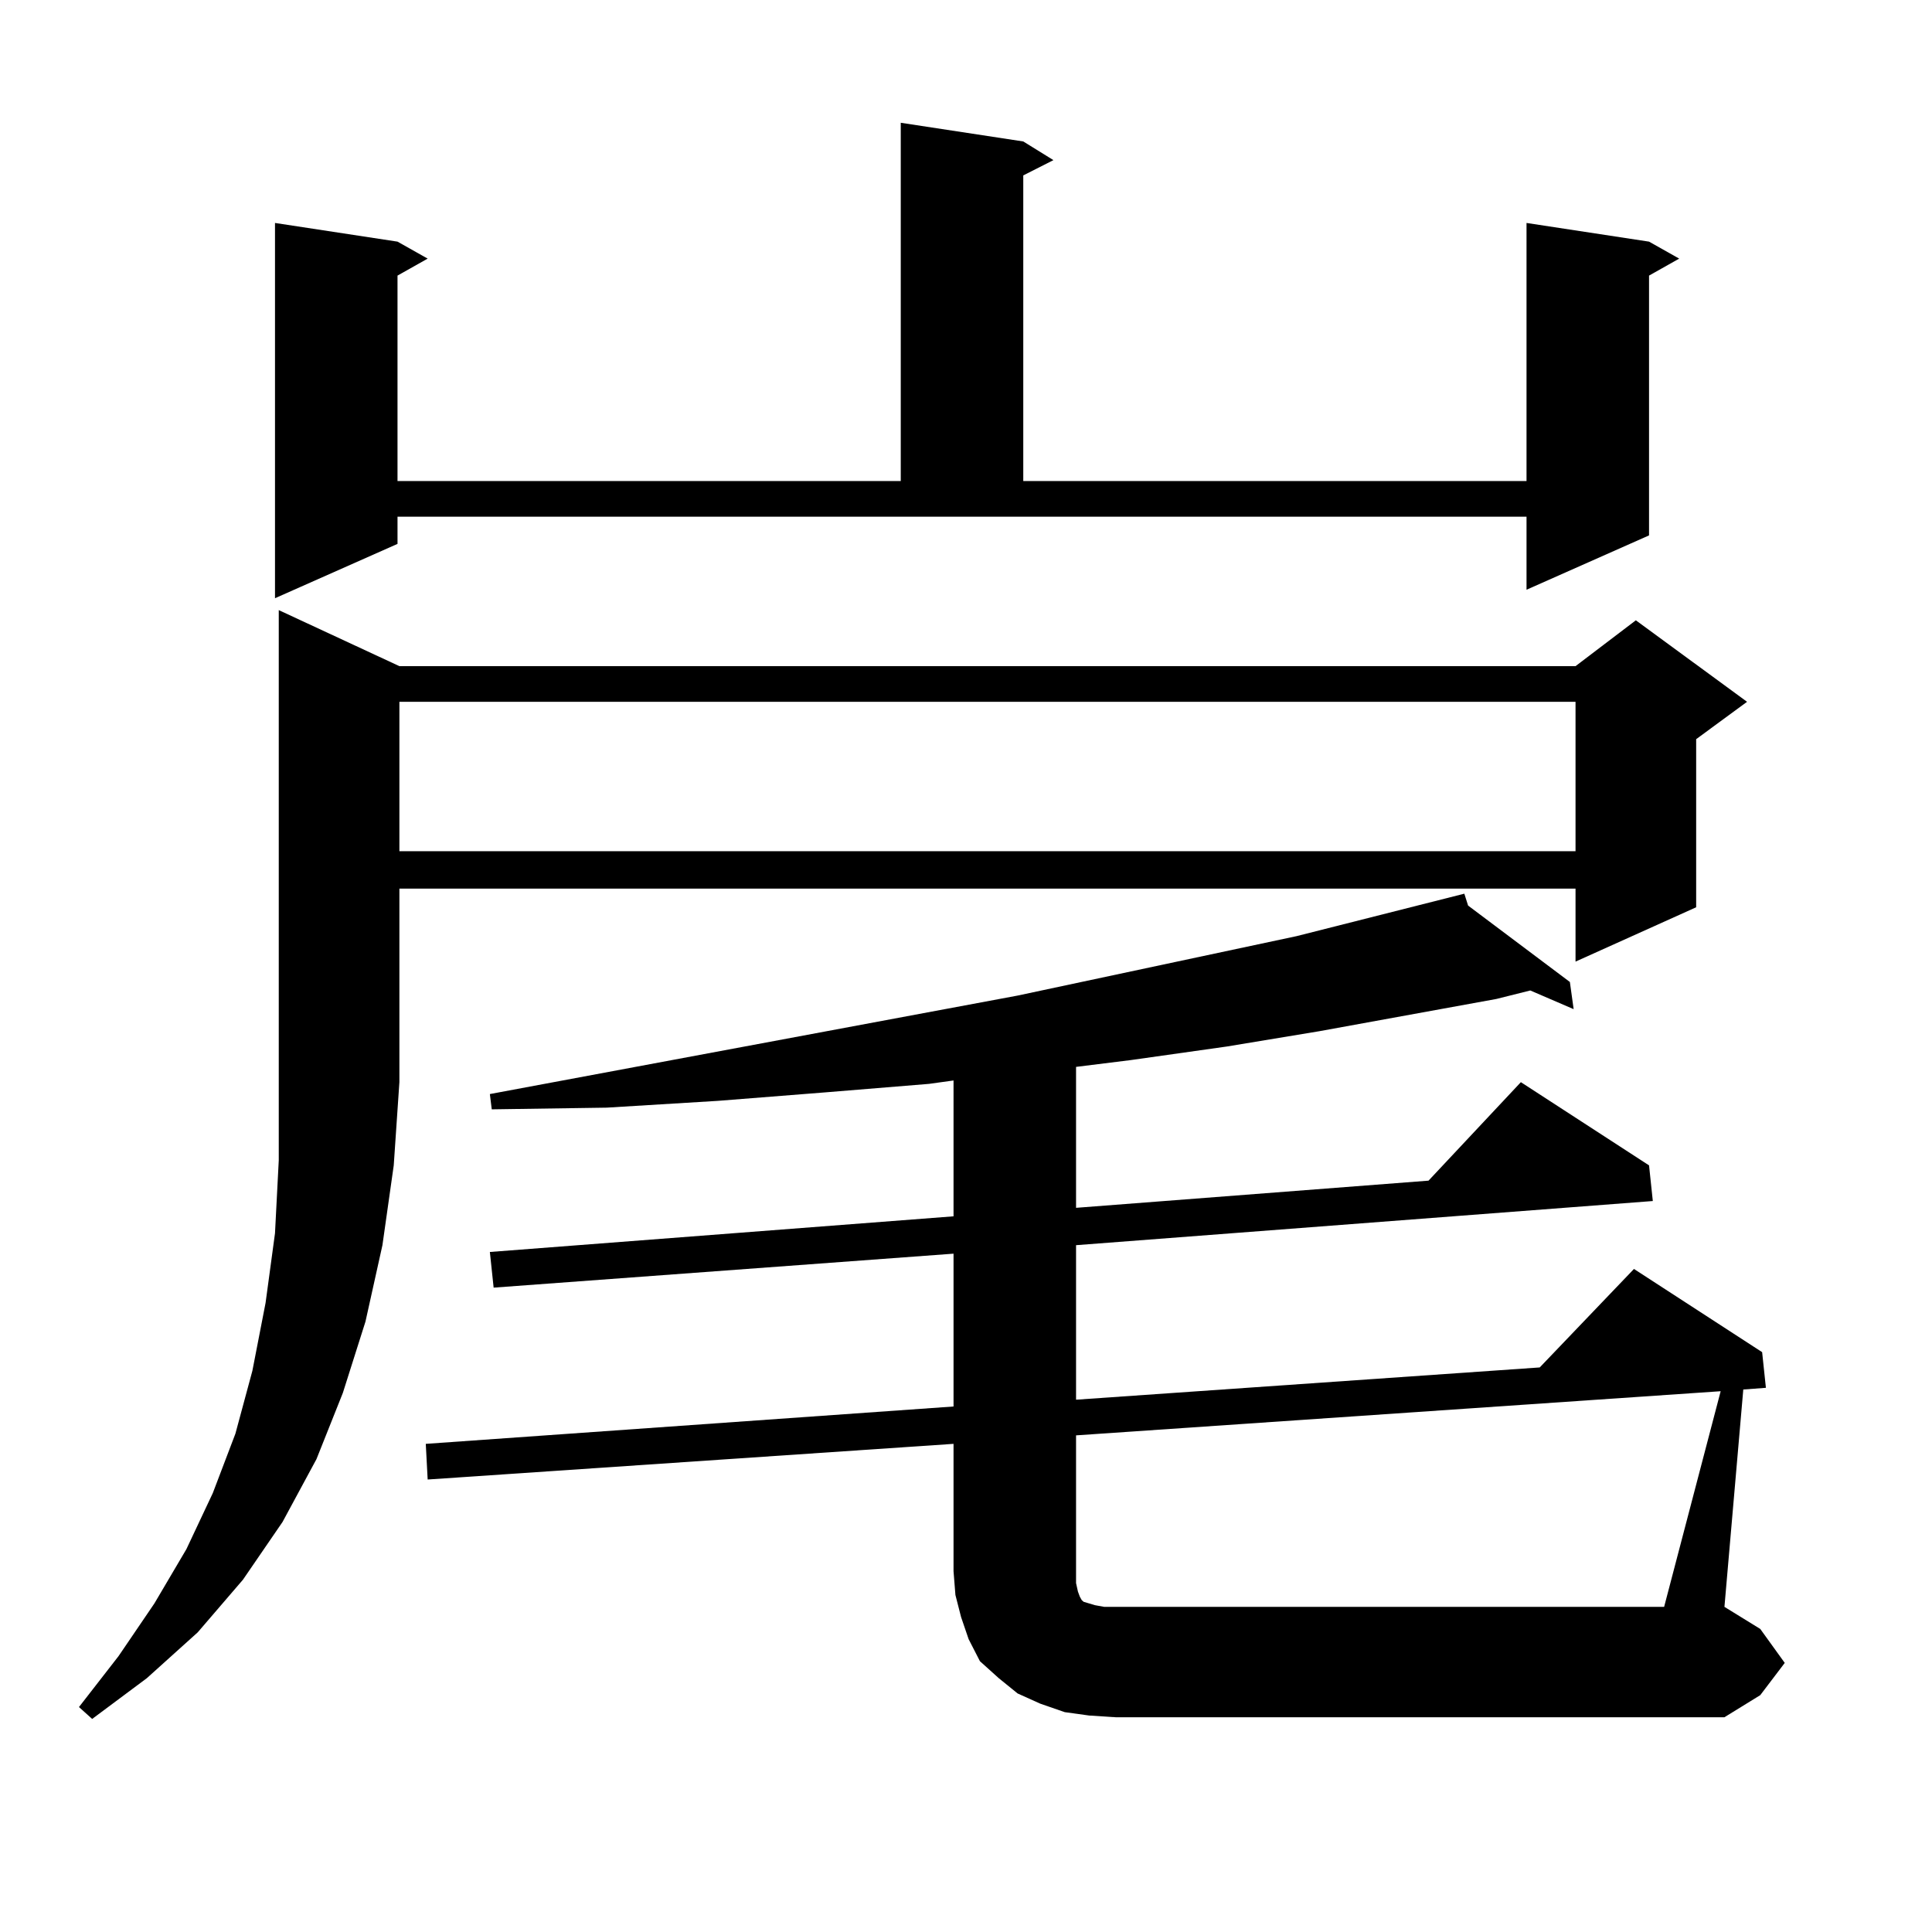 <?xml version="1.0" encoding="utf-8"?>
<!-- Generator: Adobe Illustrator 16.0.0, SVG Export Plug-In . SVG Version: 6.00 Build 0)  -->
<!DOCTYPE svg PUBLIC "-//W3C//DTD SVG 1.1//EN" "http://www.w3.org/Graphics/SVG/1.1/DTD/svg11.dtd">
<svg version="1.1" id="图层_1" xmlns="http://www.w3.org/2000/svg" xmlns:xlink="http://www.w3.org/1999/xlink" x="0px" y="0px"
	 width="1000px" height="1000px" viewBox="0 0 1000 1000" enable-background="new 0 0 1000 1000" xml:space="preserve">
<path d="M206.727,344.797h608.766l31.219-23.73l57.56,42.188L877.93,382.59v87.012l-62.438,28.125v-37.793H206.727v100.195
	l-2.927,43.066l-5.854,41.309l-8.78,39.551l-11.707,36.914l-13.658,34.277l-17.561,32.52l-20.487,29.883l-23.414,27.246
	l-26.341,23.73l-28.292,21.094l-6.829-6.152l20.487-26.367L79.9,829.953l16.585-28.125l13.658-29.004l11.707-30.762l8.78-32.52
	l6.829-35.156l4.878-36.035l1.951-37.793V315.793L206.727,344.797z M205.751,281.516l-63.413,28.125V115.402l63.413,9.668
	l15.609,8.789l-15.609,8.789v106.348h260.481V63.547l63.413,9.668l15.609,9.668l-15.609,7.91v158.203h260.481V115.402l63.413,9.668
	l15.609,8.789l-15.609,8.789v134.473l-63.413,28.125v-37.793H205.751V281.516z M206.727,363.254v77.344h608.766v-77.344H206.727z
	 M923.782,860.715L911.1,877.414l-18.536,11.426H577.449l-13.658-0.879l-12.683-1.758l-12.683-4.395l-11.707-5.273l-9.756-7.91
	l-9.756-8.789l-5.854-11.426l-3.902-11.426l-2.927-11.426l-0.976-12.305v-65.918L221.36,765.793l-0.976-18.457L493.549,728v-79.102
	l-238.043,17.578l-1.951-18.457l239.994-18.457V559.25l-12.683,1.758l-53.657,4.395l-55.608,4.395l-57.56,3.516l-59.511,0.879
	l-0.976-7.91l273.164-50.977l144.387-30.762l86.827-21.973l1.951,6.152l52.682,39.551l1.951,14.063l-22.438-9.668l-17.561,4.395
	l-91.705,16.699l-47.804,7.91l-49.755,7.031l-28.292,3.516v72.949l182.435-14.063l47.804-50.977l66.34,43.066l1.951,18.457
	l-298.529,22.852v79.98l239.994-16.699l48.779-50.977l66.34,43.066l1.951,18.457l-11.707,0.879l-9.756,112.5l18.536,11.426
	L923.782,860.715z M890.612,720.09l-333.65,22.852v70.313v6.152l0.976,4.395l0.976,2.637l0.976,1.758l0.976,0.879l2.927,0.879
	l2.927,0.879l4.878,0.879h289.749L890.612,720.09z"/>
</svg>

